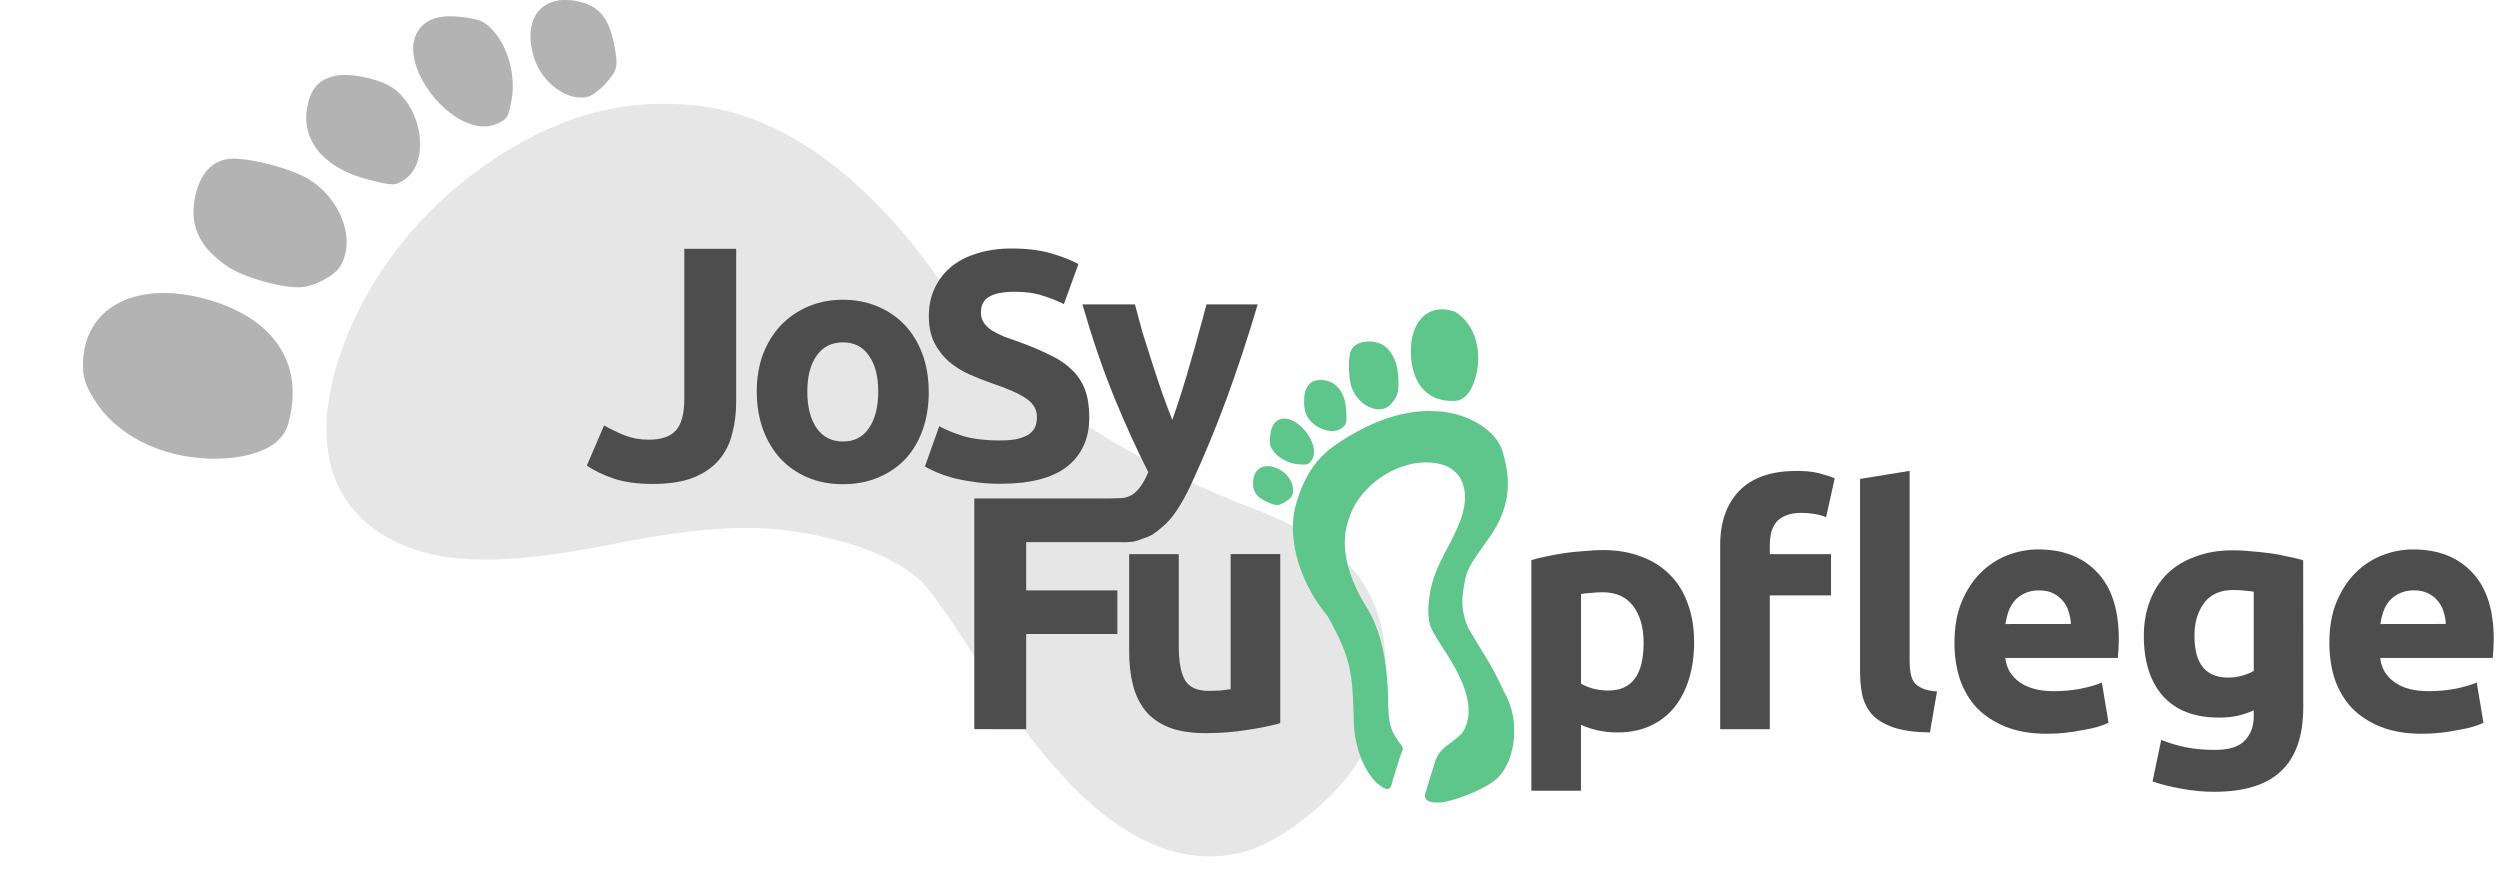 <?xml version="1.0" encoding="UTF-8" standalone="no"?>
<svg xmlns="http://www.w3.org/2000/svg" xmlns:svg="http://www.w3.org/2000/svg" width="150" height="53" viewBox="0 0 39.687 14.023" version="1.1" id="svg5" xml:space="preserve">
  <defs id="defs2"></defs>
  <g id="layer1">
    <path style="fill:#e6e6e6;stroke-width:0.055" d="m 21.634,11.956 c -0.295,0.601 -1.203,1.366 -1.845,1.555 -0.95,0.28 -1.949,-0.13 -2.931,-1.205 C 16.389,11.793 16.067,11.347 15.254,10.087 15,9.693 14.706,9.297 14.602,9.207 14.257,8.909 13.807,8.701 13.18,8.548 12.168,8.301 11.306,8.324 9.722,8.639 7.802,9.021 6.751,8.96 5.972,8.42 5.207,7.89 4.989,6.954 5.355,5.767 5.779,4.39 6.774,3.155 8.101,2.362 9.068,1.785 9.998,1.567 11.041,1.674 c 1.406,0.144 2.804,1.176 3.992,2.949 0.953,1.421 2.487,2.517 4.794,3.424 1.125,0.442 1.573,0.762 1.898,1.356 0.385,0.702 0.35,1.654 -0.092,2.554 z M 9.607,1.332 C 9.522,1.427 9.4,1.518 9.336,1.535 9.013,1.616 8.605,1.321 8.478,0.914 8.281,0.282 8.614,-0.118 9.213,0.031 9.515,0.106 9.668,0.297 9.746,0.697 9.817,1.061 9.806,1.11 9.607,1.332 Z M 7.892,1.963 C 7.235,2.259 6.21,0.969 6.678,0.435 6.819,0.275 7.041,0.228 7.404,0.28 7.63,0.313 7.704,0.351 7.832,0.492 8.067,0.756 8.186,1.198 8.122,1.571 8.072,1.861 8.054,1.89 7.892,1.963 Z M 6.434,2.84 C 6.279,2.951 6.243,2.951 5.85,2.851 5.167,2.678 4.795,2.255 4.872,1.737 4.921,1.405 5.068,1.244 5.364,1.198 5.6,1.162 6.038,1.261 6.231,1.393 6.705,1.721 6.824,2.563 6.434,2.84 Z M 5.388,4.244 C 5.294,4.384 4.994,4.541 4.788,4.558 4.504,4.582 3.881,4.409 3.619,4.234 3.149,3.919 2.99,3.555 3.11,3.071 c 0.086,-0.346 0.291,-0.543 0.573,-0.551 0.305,-0.008 0.933,0.156 1.2,0.315 0.536,0.318 0.78,0.999 0.505,1.409 z M 4.414,6.99 C 4.207,7.188 3.794,7.296 3.306,7.279 2.527,7.25 1.842,6.898 1.502,6.35 1.346,6.099 1.311,5.983 1.319,5.741 1.352,4.838 2.23,4.425 3.367,4.777 c 0.936,0.29 1.394,0.927 1.253,1.742 -0.045,0.262 -0.087,0.357 -0.206,0.471 z" id="path314"></path>
    <g aria-label="S" id="text303" style="font-weight:bold;font-size:5.165px;font-family:Ubuntu;-inkscape-font-specification:'Ubuntu Bold';fill:#4d4d4d;stroke-width:0.988;stroke-linecap:round;stroke-linejoin:round;stroke-miterlimit:16.3">
      <path d="m 15.882,6.992 q 0.17,0 0.279,-0.026 0.114,-0.031 0.181,-0.077 0.067,-0.052 0.093,-0.119 0.026,-0.067 0.026,-0.15 0,-0.176 -0.165,-0.289 Q 16.13,6.212 15.727,6.078 15.551,6.016 15.376,5.938 15.2,5.856 15.06,5.737 14.921,5.613 14.833,5.443 q -0.088,-0.176 -0.088,-0.424 0,-0.248 0.093,-0.444 0.093,-0.201 0.263,-0.341 0.17,-0.139 0.413,-0.212 0.243,-0.077 0.547,-0.077 0.362,0 0.625,0.077 0.263,0.077 0.434,0.17 L 16.889,4.828 q -0.15,-0.077 -0.336,-0.134 -0.181,-0.062 -0.439,-0.062 -0.289,0 -0.418,0.083 -0.124,0.077 -0.124,0.243 0,0.098 0.046,0.165 0.046,0.067 0.129,0.124 0.088,0.052 0.196,0.098 0.114,0.041 0.248,0.088 0.279,0.103 0.486,0.207 0.207,0.098 0.341,0.232 0.139,0.134 0.207,0.315 0.067,0.181 0.067,0.439 0,0.501 -0.351,0.78 -0.351,0.274 -1.059,0.274 -0.238,0 -0.429,-0.031 -0.191,-0.026 -0.341,-0.067 -0.145,-0.041 -0.253,-0.088 -0.103,-0.046 -0.176,-0.088 l 0.227,-0.64 q 0.16,0.088 0.393,0.16 0.238,0.067 0.578,0.067 z" id="path1067"></path>
    </g>
    <path style="fill:#b3b3b3;stroke-width:0.055" d="m 14.602,9.207 c -25.291,-9.034 -12.645,-4.517 0,0 z M 9.607,1.332 C 9.522,1.427 9.4,1.518 9.336,1.535 9.013,1.616 8.605,1.321 8.478,0.914 8.281,0.282 8.614,-0.118 9.213,0.031 9.515,0.106 9.668,0.297 9.746,0.697 9.817,1.061 9.806,1.11 9.607,1.332 Z M 7.892,1.963 C 7.235,2.259 6.21,0.969 6.678,0.435 6.819,0.275 7.041,0.228 7.404,0.28 7.63,0.313 7.704,0.351 7.832,0.492 8.067,0.756 8.186,1.198 8.122,1.571 8.072,1.861 8.054,1.89 7.892,1.963 Z M 6.434,2.84 C 6.279,2.951 6.243,2.951 5.85,2.851 5.167,2.678 4.795,2.255 4.872,1.737 4.921,1.405 5.068,1.244 5.364,1.198 5.6,1.162 6.038,1.261 6.231,1.393 6.705,1.721 6.824,2.563 6.434,2.84 Z M 5.388,4.244 C 5.294,4.384 4.994,4.541 4.788,4.558 4.504,4.582 3.881,4.409 3.619,4.234 3.149,3.919 2.99,3.555 3.11,3.071 c 0.086,-0.346 0.291,-0.543 0.573,-0.551 0.305,-0.008 0.933,0.156 1.2,0.315 0.536,0.318 0.78,0.999 0.505,1.409 z M 4.414,6.99 C 4.207,7.188 3.794,7.296 3.306,7.279 2.527,7.25 1.842,6.898 1.502,6.35 1.346,6.099 1.311,5.983 1.319,5.741 1.352,4.838 2.23,4.425 3.367,4.777 c 0.936,0.29 1.394,0.927 1.253,1.742 -0.045,0.262 -0.087,0.357 -0.206,0.471 z" id="path426"></path>
    <g aria-label="Josy Fußpflege" id="text588" style="font-weight:bold;font-size:4.233px;font-family:'Marcellus SC';-inkscape-font-specification:'Marcellus SC Bold';stroke-width:3.3;stroke-linecap:round;stroke-linejoin:round;stroke-miterlimit:16.3" transform="matrix(1.248,0,0,1.248,-26.672,-7.332)">
      <path d="m 30.736,10.987 q 0,0.216 -0.051,0.406 -0.047,0.191 -0.169,0.334 -0.119,0.14 -0.326,0.224 -0.203,0.08 -0.516,0.08 -0.288,0 -0.495,-0.068 -0.207,-0.072 -0.343,-0.165 l 0.22,-0.512 q 0.123,0.072 0.262,0.127 0.14,0.055 0.305,0.055 0.241,0 0.347,-0.119 0.106,-0.119 0.106,-0.398 V 9.04 h 0.66 z" style="font-family:Ubuntu;-inkscape-font-specification:'Ubuntu Bold';fill:#4d4d4d;stroke-width:3.3" id="path719"></path>
      <path d="m 33.186,10.856 q 0,0.262 -0.076,0.483 -0.076,0.216 -0.22,0.373 -0.144,0.152 -0.347,0.237 -0.199,0.085 -0.449,0.085 -0.246,0 -0.449,-0.085 -0.199,-0.085 -0.343,-0.237 -0.144,-0.157 -0.224,-0.373 -0.08,-0.22 -0.08,-0.483 0,-0.262 0.08,-0.478 0.085,-0.216 0.229,-0.368 0.148,-0.152 0.347,-0.237 0.203,-0.085 0.44,-0.085 0.241,0 0.44,0.085 0.203,0.085 0.347,0.237 0.144,0.152 0.224,0.368 0.08,0.216 0.08,0.478 z m -0.643,0 q 0,-0.292 -0.119,-0.457 -0.114,-0.169 -0.33,-0.169 -0.216,0 -0.334,0.169 -0.119,0.165 -0.119,0.457 0,0.292 0.119,0.466 0.119,0.169 0.334,0.169 0.216,0 0.33,-0.169 0.119,-0.174 0.119,-0.466 z" style="font-family:Ubuntu;-inkscape-font-specification:'Ubuntu Bold';fill:#4d4d4d;stroke-width:3.3" id="path721"></path>
      <path d="m 37.37,9.747 c -0.127,0.429 -0.26,0.831 -0.398,1.206 -0.138,0.375 -0.289,0.739 -0.453,1.092 -0.059,0.127 -0.119,0.234 -0.178,0.322 -0.059,0.09 -0.124,0.164 -0.195,0.22 -0.071,0.059 -0.129,0.108 -0.22,0.133 -0.098,0.039 -0.132,0.052 -0.267,0.051 -0.099,-7.53e-4 -0.255,-0.024 -0.339,-0.044 -0.082,-0.017 -0.15,-0.037 -0.203,-0.059 L 34.972,12.222 c 0.065,0.023 0.391,-0.008 0.442,3.67e-4 0.051,0.009 0.088,-0.005 0.144,-0.005 0.113,0 0.204,-0.025 0.263,-0.087 0.062,-0.059 0.114,-0.143 0.157,-0.25 -0.144,-0.282 -0.288,-0.598 -0.432,-0.948 -0.144,-0.353 -0.279,-0.748 -0.406,-1.185 h 0.669 c 0.028,0.11 0.061,0.23 0.097,0.36 0.04,0.127 0.08,0.257 0.123,0.389 0.042,0.13 0.085,0.257 0.127,0.381 0.045,0.124 0.087,0.237 0.127,0.339 0.037,-0.102 0.075,-0.214 0.114,-0.339 0.04,-0.124 0.078,-0.251 0.114,-0.381 0.04,-0.133 0.076,-0.262 0.11,-0.389 0.037,-0.13 0.069,-0.25 0.097,-0.36 z" style="font-family:Ubuntu;-inkscape-font-specification:'Ubuntu Bold';fill:#4d4d4d;stroke-width:3.3" id="path725"></path>
      <path d="m 33.765,15.15 v -2.934 h 1.964 v 0.555 h -1.304 v 0.614 h 1.16 v 0.555 h -1.16 v 1.211 z" style="font-family:Ubuntu;-inkscape-font-specification:'Ubuntu Bold';fill:#4d4d4d;stroke-width:3.3" id="path727"></path>
      <path d="m 37.657,15.074 q -0.161,0.047 -0.415,0.085 -0.254,0.042 -0.533,0.042 -0.284,0 -0.474,-0.076 -0.186,-0.076 -0.296,-0.212 -0.11,-0.14 -0.157,-0.33 -0.047,-0.19 -0.047,-0.419 v -1.24 h 0.631 v 1.164 q 0,0.305 0.08,0.44 0.08,0.135 0.301,0.135 0.068,0 0.144,-0.004 0.076,-0.009 0.135,-0.017 v -1.719 h 0.631 z" style="font-family:Ubuntu;-inkscape-font-specification:'Ubuntu Bold';fill:#4d4d4d;stroke-width:3.3" id="path729"></path>
      <path d="m 42.279,14.053 q 0,-0.292 -0.131,-0.466 -0.131,-0.178 -0.389,-0.178 -0.085,0 -0.157,0.009 -0.072,0.004 -0.119,0.013 v 1.139 q 0.059,0.038 0.152,0.064 0.097,0.025 0.195,0.025 0.449,0 0.449,-0.605 z m 0.643,-0.017 q 0,0.258 -0.064,0.47 -0.064,0.212 -0.186,0.364 -0.123,0.152 -0.305,0.237 -0.182,0.085 -0.419,0.085 -0.131,0 -0.246,-0.025 -0.114,-0.025 -0.22,-0.072 v 0.838 h -0.631 v -2.934 q 0.085,-0.025 0.195,-0.047 0.11,-0.025 0.229,-0.042 0.123,-0.017 0.246,-0.025 0.127,-0.013 0.241,-0.013 0.275,0 0.491,0.085 0.216,0.08 0.364,0.233 0.148,0.148 0.224,0.364 0.08,0.216 0.08,0.483 z" style="font-family:Ubuntu;-inkscape-font-specification:'Ubuntu Bold';fill:#4d4d4d;stroke-width:3.3" id="path733"></path>
      <path d="m 44.219,11.865 q 0.178,0 0.292,0.03 0.119,0.03 0.199,0.064 l -0.11,0.495 q -0.068,-0.03 -0.152,-0.042 -0.08,-0.013 -0.165,-0.013 -0.114,0 -0.195,0.034 -0.076,0.03 -0.123,0.085 -0.042,0.055 -0.064,0.131 -0.017,0.076 -0.017,0.165 v 0.11 h 0.779 v 0.525 h -0.779 v 1.702 h -0.631 v -2.345 q 0,-0.432 0.241,-0.686 0.246,-0.254 0.724,-0.254 z m 1.702,3.327 q -0.275,-0.004 -0.449,-0.059 -0.169,-0.055 -0.271,-0.152 -0.097,-0.102 -0.135,-0.241 -0.034,-0.144 -0.034,-0.322 v -2.451 l 0.631,-0.102 v 2.426 q 0,0.085 0.013,0.152 0.013,0.068 0.047,0.114 0.038,0.047 0.106,0.076 0.068,0.03 0.182,0.038 z" style="font-family:Ubuntu;-inkscape-font-specification:'Ubuntu Bold';fill:#4d4d4d;stroke-width:3.3" id="path735"></path>
      <path d="m 46.233,14.053 q 0,-0.296 0.089,-0.516 0.093,-0.224 0.241,-0.373 0.148,-0.148 0.339,-0.224 0.195,-0.076 0.398,-0.076 0.474,0 0.749,0.292 0.275,0.288 0.275,0.851 0,0.055 -0.004,0.123 -0.004,0.064 -0.009,0.114 h -1.431 q 0.021,0.195 0.182,0.309 0.161,0.114 0.432,0.114 0.174,0 0.339,-0.03 0.169,-0.034 0.275,-0.08 l 0.085,0.512 q -0.051,0.025 -0.135,0.051 -0.085,0.025 -0.191,0.042 -0.102,0.021 -0.22,0.034 -0.119,0.013 -0.237,0.013 -0.301,0 -0.525,-0.089 -0.22,-0.089 -0.368,-0.241 -0.144,-0.157 -0.216,-0.368 -0.068,-0.212 -0.068,-0.457 z m 1.482,-0.241 q -0.004,-0.08 -0.03,-0.157 -0.021,-0.076 -0.072,-0.135 -0.047,-0.059 -0.123,-0.097 -0.072,-0.038 -0.182,-0.038 -0.106,0 -0.182,0.038 -0.076,0.034 -0.127,0.093 -0.051,0.059 -0.08,0.14 -0.025,0.076 -0.038,0.157 z" style="font-family:Ubuntu;-inkscape-font-specification:'Ubuntu Bold';fill:#4d4d4d;stroke-width:3.3" id="path737"></path>
      <path d="m 49.286,13.965 q 0,0.529 0.428,0.529 0.097,0 0.182,-0.025 0.085,-0.025 0.144,-0.059 v -1.008 q -0.047,-0.009 -0.11,-0.013 -0.064,-0.009 -0.148,-0.009 -0.25,0 -0.373,0.165 -0.123,0.165 -0.123,0.419 z m 1.384,0.906 q 0,0.546 -0.279,0.809 -0.275,0.267 -0.855,0.267 -0.203,0 -0.406,-0.038 -0.203,-0.034 -0.377,-0.093 l 0.11,-0.529 q 0.148,0.059 0.309,0.093 0.165,0.034 0.373,0.034 0.271,0 0.381,-0.119 0.114,-0.119 0.114,-0.305 v -0.08 q -0.102,0.047 -0.212,0.072 -0.106,0.021 -0.233,0.021 -0.461,0 -0.707,-0.271 -0.246,-0.275 -0.246,-0.766 0,-0.246 0.076,-0.444 0.076,-0.203 0.22,-0.347 0.148,-0.144 0.36,-0.22 0.212,-0.08 0.478,-0.08 0.114,0 0.233,0.013 0.123,0.009 0.241,0.025 0.119,0.017 0.224,0.042 0.11,0.021 0.195,0.047 z" style="font-family:Ubuntu;-inkscape-font-specification:'Ubuntu Bold';fill:#4d4d4d;stroke-width:3.3" id="path739"></path>
      <path d="m 51.002,14.053 q 0,-0.296 0.089,-0.516 0.093,-0.224 0.241,-0.373 0.148,-0.148 0.339,-0.224 0.195,-0.076 0.398,-0.076 0.474,0 0.749,0.292 0.275,0.288 0.275,0.851 0,0.055 -0.004,0.123 -0.004,0.064 -0.009,0.114 h -1.431 q 0.021,0.195 0.182,0.309 0.161,0.114 0.432,0.114 0.174,0 0.339,-0.03 0.169,-0.034 0.275,-0.08 l 0.085,0.512 q -0.051,0.025 -0.135,0.051 -0.085,0.025 -0.191,0.042 -0.102,0.021 -0.22,0.034 -0.119,0.013 -0.237,0.013 -0.301,0 -0.525,-0.089 -0.22,-0.089 -0.368,-0.241 -0.144,-0.157 -0.216,-0.368 -0.068,-0.212 -0.068,-0.457 z m 1.482,-0.241 q -0.004,-0.08 -0.03,-0.157 -0.021,-0.076 -0.072,-0.135 -0.047,-0.059 -0.123,-0.097 -0.072,-0.038 -0.182,-0.038 -0.106,0 -0.182,0.038 -0.076,0.034 -0.127,0.093 -0.051,0.059 -0.08,0.14 -0.025,0.076 -0.038,0.157 z" style="font-family:Ubuntu;-inkscape-font-specification:'Ubuntu Bold';fill:#4d4d4d;stroke-width:3.3" id="path741"></path>
    </g>
    <path id="path2716" style="fill:#5ec58b;fill-opacity:1;stroke:none;stroke-width:0.992;stroke-dasharray:none;stroke-opacity:1" d="m 22.711,6.523 c -0.541,0.001 -1.053,0.225 -1.512,0.541 -0.356,0.245 -0.513,0.57 -0.621,0.924 -0.146,0.478 -0.001,1.191 0.5,1.798 0.39,0.697 0.388,0.914 0.414,1.664 0.007,0.423 0.17,0.784 0.348,0.964 0.232,0.206 0.238,0.085 0.268,-0.023 l 0.124,-0.398 c 0.089,-0.167 -0.006,-0.152 -0.058,-0.267 -0.101,-0.136 -0.134,-0.276 -0.138,-0.595 -0.008,-0.654 -0.12,-1.135 -0.349,-1.503 -0.285,-0.458 -0.395,-0.9 -0.312,-1.261 0.062,-0.268 0.184,-0.477 0.387,-0.662 0.252,-0.23 0.561,-0.359 0.863,-0.364 0.031,-5.04e-4 0.062,3.967e-4 0.094,0.003 0.285,0.02 0.469,0.161 0.521,0.399 0.053,0.243 -0.019,0.508 -0.257,0.947 -0.196,0.362 -0.271,0.573 -0.3,0.846 -0.018,0.169 -0.009,0.3 0.027,0.413 0.011,0.034 0.072,0.143 0.136,0.243 0.205,0.318 0.276,0.439 0.348,0.603 0.152,0.343 0.159,0.628 0.022,0.837 -0.179,0.191 -0.361,0.222 -0.436,0.464 l -0.157,0.508 c -0.034,0.176 0.257,0.139 0.336,0.121 0.249,-0.055 0.688,-0.226 0.851,-0.412 0.241,-0.276 0.333,-0.876 0.067,-1.33 -0.21,-0.452 -0.256,-0.481 -0.571,-1.015 -0.063,-0.149 -0.114,-0.334 -0.082,-0.558 0.051,-0.362 0.065,-0.384 0.41,-0.864 0.418,-0.581 0.311,-1.062 0.218,-1.383 -0.091,-0.316 -0.531,-0.607 -1.032,-0.634 -0.036,-0.002 -0.073,-0.003 -0.109,-0.003 z"></path>
    <path style="fill:#5ec58b;fill-opacity:1;stroke-width:0.023" d="m 23.224,10.767 c -1.461,-11.357 -0.731,-5.679 0,0 z M 20.398,7.97 c 0.047,-0.027 0.096,-0.069 0.109,-0.094 0.064,-0.127 -0.022,-0.324 -0.18,-0.414 -0.245,-0.14 -0.442,-0.037 -0.435,0.226 0.004,0.133 0.069,0.213 0.229,0.282 0.145,0.063 0.166,0.063 0.277,4.39e-5 z M 20.817,7.313 C 21.001,7.067 20.556,6.522 20.291,6.669 c -0.079,0.044 -0.119,0.132 -0.131,0.288 -0.007,0.097 0.002,0.132 0.049,0.197 0.088,0.122 0.262,0.212 0.423,0.219 0.125,0.006 0.139,0.001 0.184,-0.06 z m 0.498,-0.528 c 0.06,-0.055 0.064,-0.069 0.058,-0.242 -0.01,-0.3 -0.152,-0.494 -0.375,-0.509 -0.143,-0.01 -0.223,0.037 -0.269,0.156 -0.037,0.095 -0.035,0.287 0.002,0.379 0.093,0.228 0.433,0.354 0.584,0.216 z m 0.68,-0.308 c 0.067,-0.026 0.16,-0.137 0.186,-0.221 0.036,-0.116 0.02,-0.391 -0.029,-0.516 -0.088,-0.225 -0.225,-0.324 -0.438,-0.318 -0.152,0.004 -0.253,0.072 -0.282,0.189 -0.031,0.126 -0.02,0.403 0.022,0.529 0.084,0.252 0.345,0.416 0.541,0.338 z m 1.232,-0.156 c 0.102,-0.068 0.184,-0.23 0.221,-0.435 0.059,-0.327 -0.025,-0.644 -0.222,-0.836 -0.09,-0.088 -0.136,-0.113 -0.237,-0.131 -0.379,-0.069 -0.631,0.26 -0.588,0.765 0.035,0.416 0.259,0.665 0.612,0.68 0.113,0.005 0.156,-0.004 0.215,-0.043 z" id="path426-3"></path>
  </g>
</svg>
